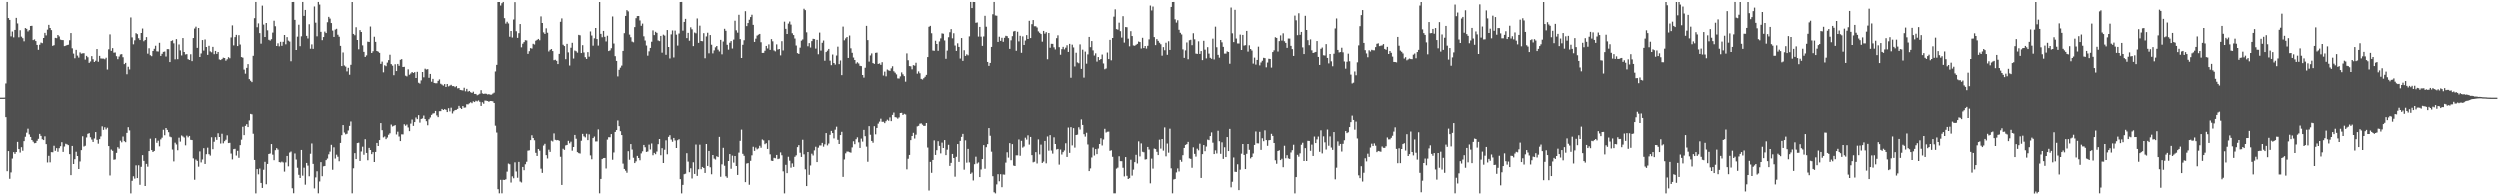 <svg xmlns="http://www.w3.org/2000/svg" width="1920" height="150"><path fill="#4f4f4f" d="M0 75h1v1H0zM1 74.998h1v1H1zM2 74.998h1v1H2zM3 74.943h1v1H3zM4 64.108h1v25.832H4zM5 1.506h1v129.975H5zM6 13.861h1v102.17H6zM7 15.298h1v121.996H7zM8 27.958h1v104.457H8zM9 24.229h1v97.539H9zM10 28.72h1v88.112H10zM11 22.966h1v95.189H11zM12 13.712h1v103.035H12zM13 18.043h1v90.934H13zM14 28.654h1v85.832H14zM15 23.238h1v93.902H15zM16 28.159h1v84.903H16zM17 29.361h1v86.418H17zM18 31.755h1v76.61H18zM19 21.533h1v83.502H19zM20 22.179h1v79.693H20zM21 24.154h1v74.646H21zM22 23.161h1v80.041H22zM23 19.961h1v85.184H23zM24 19.817h1v87.706H24zM25 30.81h1v78.002H25zM26 30.27h1v79.782H26zM27 31.542h1v78.235H27zM28 34.486h1v73.637H28zM29 38.228h1v68.393H29zM30 34.337h1v68.457H30zM31 32.739h1v71.604H31zM32 33.181h1v73.797H32zM33 29.176h1v78.395H33zM34 25.237h1v79.466H34zM35 27.184h1v83.515H35zM36 22.774h1v101.989H36zM37 19.098h1v100.574H37zM38 21.499h1v103.188H38zM39 23.158h1v93.68H39zM40 35.234h1v81.712H40zM41 34.71h1v77.194H41zM42 29.102h1v86.69H42zM43 29.327h1v84.454H43zM44 26.896h1v89.629H44zM45 27.99h1v85.836H45zM46 30.432h1v81.84H46zM47 30.789h1v78.437H47zM48 30.814h1v85.8H48zM49 35.419h1v77.137H49zM50 35.108h1v75.289H50zM51 34.602h1v76.255H51zM52 34.364h1v77.093H52zM53 30.936h1v87.446H53zM54 25.392h1v109.133H54zM55 37.104h1v74.978H55zM56 41.176h1v84.754H56zM57 44.772h1v77.471H57zM58 38.322h1v78.208H58zM59 42.712h1v77.119H59zM60 44.254h1v85.551H60zM61 40.224h1v83.802H61zM62 41.219h1v74.07H62zM63 40.958h1v63.692H63zM64 40.862h1v71.675H64zM65 45.776h1v66.143H65zM66 42.913h1v62.655H66zM67 43.973h1v58.773H67zM68 48.262h1v53.994H68zM69 47.195h1v58.235H69zM70 43.098h1v64.065H70zM71 45.518h1v63.481H71zM72 47.628h1v58.723H72zM73 46.648h1v54.8H73zM74 37.674h1v69.705H74zM75 47.413h1v62.93H75zM76 42.888h1v63.96H76zM77 44.911h1v59.835H77zM78 45.014h1v52.009H78zM79 44.982h1v54.745H79zM80 45.506h1v52.234H80zM81 44.325h1v55.065H81zM82 53.4h1v44.704H82zM83 37.864h1v74.31H83zM84 26.424h1v108.32H84zM85 39.077h1v75.777H85zM86 36.985h1v78.824H86zM87 40.473h1v82.2H87zM88 40.29h1v82.149H88zM89 43.142h1v74.271H89zM90 45.442h1v67.629H90zM91 43.405h1v70.778H91zM92 41.837h1v66.219H92zM93 41.583h1v67.716H93zM94 43.968h1v60.904H94zM95 49.249h1v59.174H95zM96 48.26h1v60.925H96zM97 57.04h1v44.997H97zM98 51.233h1v46.45H98zM99 53.362h1v46.798H99zM100 13.396h1v135.12H100zM101 28.738h1v110.122H101zM102 34.071h1v101.282H102zM103 30.993h1v106.164H103zM104 25.502h1v101.474H104zM105 26.244h1v110.515H105zM106 29.368h1v97.581H106zM107 30.748h1v111.181H107zM108 25.34h1v102.744H108zM109 21.897h1v97.249H109zM110 31.707h1v91.824H110zM111 30.734h1v112.129H111zM112 28.51h1v97.356H112zM113 41.201h1v86.791H113zM114 37.077h1v78.949H114zM115 42.467h1v64.026H115zM116 43.167h1v72.094H116zM117 39.164h1v77.569H117zM118 37.484h1v78.428H118zM119 35.106h1v71.025H119zM120 39.404h1v70.284H120zM121 39.571h1v68.448H121zM122 32.851h1v79.542H122zM123 42.936h1v64.125H123zM124 41.334h1v64.374H124zM125 39.841h1v59.785H125zM126 39.578h1v64.321H126zM127 43.428h1v54.875H127zM128 37.729h1v62.003H128zM129 37.761h1v63.79H129zM130 47.683h1v57.244H130zM131 31.542h1v73.898H131zM132 30.979h1v83.87H132zM133 33.282h1v90.696H133zM134 45.575h1v63.994H134zM135 30.032h1v80.915H135zM136 45.463h1v69.964H136zM137 34.167h1v71.538H137zM138 38.699h1v70.034H138zM139 42.597h1v61.46H139zM140 29.21h1v75.571H140zM141 39.951h1v65.658H141zM142 41.817h1v69.799H142zM143 41.551h1v62.616H143zM144 45.44h1v60.009H144zM145 46.097h1v58.281H145zM146 41.668h1v65.685H146zM147 46.962h1v60.611H147zM148 29.217h1v92.367H148zM149 21.918h1v116.114H149zM150 20.478h1v102.021H150zM151 36.749h1v86.816H151zM152 21.51h1v106.493H152zM153 43.76h1v72.493H153zM154 41.045h1v83.674H154zM155 30.78h1v91.701H155zM156 38.882h1v74.939H156zM157 30.32h1v95.567H157zM158 36.083h1v82.358H158zM159 42.117h1v71.277H159zM160 35.163h1v83.262H160zM161 39.498h1v80.007H161zM162 40.194h1v65.23H162zM163 35.971h1v78.631H163zM164 41.604h1v67.24H164zM165 39.137h1v66.244H165zM166 41.391h1v66.045H166zM167 39.915h1v62.438H167zM168 45.655h1v59.57H168zM169 46.145h1v64.111H169zM170 45.344h1v57.379H170zM171 44.3h1v65.786H171zM172 44.55h1v63.905H172zM173 46.614h1v60.707H173zM174 45.536h1v58.423H174zM175 43.913h1v65.951H175zM176 44.73h1v64.937H176zM177 28.791h1v89.105H177zM178 19.501h1v102.925H178zM179 34.847h1v79.68H179zM180 28.519h1v85.747H180zM181 26.8h1v92.666H181zM182 35.376h1v80.439H182zM183 27.038h1v94.138H183zM184 34.195h1v77.262H184zM185 43.833h1v63.422H185zM186 44.275h1v53.053H186zM187 53.439h1v50.348H187zM188 56.559h1v40.103H188zM189 52.123h1v43.257H189zM190 49.253h1v48.343H190zM191 60.768h1v31.689H191zM192 61.993h1v25.475H192zM193 63.073h1v24.756H193zM194 42.849h1v59.872H194zM195 13.955h1v108.871H195zM196 1.492h1v147.024H196zM197 20.961h1v108.865H197zM198 17.97h1v115.917H198zM199 25.438h1v103.992H199zM200 33.547h1v106.958H200zM201 4.324h1v140.016H201zM202 18.915h1v111.442H202zM203 28.418h1v95.86H203zM204 17.674h1v123.864H204zM205 23.312h1v102.575H205zM206 30.572h1v87.707H206zM207 31.16h1v86.681H207zM208 30.1h1v80.558H208zM209 25.017h1v93.772H209zM210 15.946h1v107.088H210zM211 20.174h1v95.154H211zM212 35.337h1v78.43H212zM213 33.266h1v81.607H213zM214 35.582h1v88.904H214zM215 32.105h1v92.662H215zM216 35.156h1v88.94H216zM217 32.105h1v92.66H217zM218 26.894h1v104.919H218zM219 34.023h1v90.684H219zM220 28.51h1v91.254H220zM221 31.245h1v96.475H221zM222 31.956h1v85.164H222zM223 47.031h1v69.323H223zM224 1.52h1v143.078H224zM225 1.504h1v146.928H225zM226 15.234h1v102.643H226zM227 38.379h1v84.154H227zM228 28.162h1v100.636H228zM229 19.004h1v115.251H229zM230 35.474h1v101.232H230zM231 27.889h1v87.26H231zM232 1.501h1v133.406H232zM233 12.19h1v116.603H233zM234 7.626h1v134.2H234zM235 27.544h1v97.59H235zM236 29.551h1v97.652H236zM237 18.626h1v116.764H237zM238 37.422h1v80.625H238zM239 34.11h1v76.072H239zM240 37.511h1v88.355H240zM241 4.951h1v139.755H241zM242 17.39h1v118.844H242zM243 27.88h1v103.669H243zM244 1.497h1v146.986H244zM245 3.472h1v135.882H245zM246 24.458h1v100.053H246zM247 30.89h1v104.45H247zM248 28.48h1v99.252H248zM249 24.294h1v103.133H249zM250 25.415h1v97.59H250zM251 17.1h1v104.658H251zM252 12.966h1v105.568H252zM253 14.294h1v102.128H253zM254 17.709h1v93.483H254zM255 23.513h1v106.846H255zM256 28.342h1v84.816H256zM257 22.753h1v99.011H257zM258 22.094h1v96.67H258zM259 26.678h1v93.712H259zM260 28.219h1v95.654H260zM261 35.218h1v74.571H261zM262 50.752h1v53.063H262zM263 40.29h1v55.763H263zM264 50.294h1v51.481H264zM265 51.148h1v52.021H265zM266 54.854h1v47.865H266zM267 52.066h1v48.123H267zM268 57.417h1v39.256H268zM269 49.763h1v43.529H269zM270 1.515h1v146.981H270zM271 26.056h1v103.191H271zM272 27.09h1v90.506H272zM273 20.915h1v101.256H273zM274 30.732h1v79.121H274zM275 37.862h1v71.71H275zM276 23.135h1v100.453H276zM277 24.598h1v91.751H277zM278 34.85h1v77.78H278zM279 39.844h1v79H279zM280 43.735h1v63.165H280zM281 42.542h1v74.933H281zM282 31.989h1v91.112H282zM283 32.236h1v81.305H283zM284 20.398h1v94.809H284zM285 40.688h1v77.663H285zM286 39.359h1v77.473H286zM287 28.233h1v96.187H287zM288 32.14h1v84.536H288zM289 39.155h1v70.609H289zM290 39.684h1v72.438H290zM291 40.606h1v66.986H291zM292 49.063h1v45.438H292zM293 47.289h1v52.712H293zM294 55.527h1v49.996H294zM295 50.132h1v54.669H295zM296 50.848h1v56.008H296zM297 48.063h1v57.578H297zM298 46.175h1v57.285H298zM299 42.02h1v60.309H299zM300 49.258h1v46.372H300zM301 50.423h1v46.681H301zM302 57.729h1v38.881H302zM303 49.372h1v46.722H303zM304 54.588h1v48.657H304zM305 49.123h1v51.975H305zM306 50.512h1v54.333H306zM307 45.925h1v62.433H307zM308 45.399h1v57.771H308zM309 51.446h1v51.749H309zM310 51.288h1v44.17H310zM311 58.09h1v38.46H311zM312 58.683h1v36.979H312zM313 53.238h1v44.653H313zM314 57.413h1v43.278H314zM315 56.442h1v38.483H315zM316 55.318h1v36.464H316zM317 56.074h1v40.575H317zM318 55.419h1v38.304H318zM319 59.926h1v30.3H319zM320 55.133h1v36.379H320zM321 63.538h1v24.868H321zM322 64.231h1v29.945H322zM323 61.771h1v29.574H323zM324 55.286h1v35.633H324zM325 59.415h1v29.29H325zM326 52.748h1v38.647H326zM327 53.428h1v39.631H327zM328 53.103h1v43.117H328zM329 59.768h1v31.849H329zM330 56.779h1v33.452H330zM331 62.764h1v25.441H331zM332 60.56h1v26.649H332zM333 63.696h1v23.25H333zM334 63.968h1v21.206H334zM335 63.961h1v24.688H335zM336 62.125h1v27.842H336zM337 60.983h1v24.417H337zM338 64.3h1v21.055H338zM339 64.957h1v18.711H339zM340 65.788h1v18.7H340zM341 64.579h1v19.245H341zM342 66.824h1v17.505H342zM343 64.501h1v21.591H343zM344 66.367h1v16.748H344zM345 65.733h1v19.833H345zM346 65.103h1v17.581H346zM347 66.161h1v20.975H347zM348 66.092h1v19.345H348zM349 66.991h1v17.544H349zM350 66.167h1v18.155H350zM351 67.875h1v15.759H351zM352 67.628h1v13.655H352zM353 69.072h1v13.745H353zM354 69.283h1v14.406H354zM355 69.468h1v11.923H355zM356 67.401h1v15.264H356zM357 70.123h1v12.433H357zM358 68.23h1v11.838H358zM359 70.351h1v9.851H359zM360 69.814h1v9.558H360zM361 70.834h1v7.693H361zM362 71.377h1v7.858H362zM363 70.409h1v7.409H363zM364 72.139h1v6.237H364zM365 72.144h1v5.244H365zM366 73.167h1v4.683H366zM367 72.643h1v4.466H367zM368 71.974h1v6.233H368zM369 69.267h1v12.113H369zM370 71.734h1v6.798H370zM371 72.141h1v7.544H371zM372 71.862h1v5.349H372zM373 72.025h1v5.36H373zM374 72.569h1v5.024H374zM375 72.274h1v5.889H375zM376 72.727h1v4.859H376zM377 72.681h1v4.96H377zM378 71.908h1v5.894H378zM379 71.157h1v7.965H379zM380 54.909h1v41.621H380zM381 49.814h1v51.984H381zM382 1.52h1v143.761H382zM383 1.52h1v146.963H383zM384 4.232h1v133.847H384zM385 2.449h1v146.036H385zM386 1.485h1v136.592H386zM387 13.964h1v124.25H387zM388 18.141h1v119.54H388zM389 16.672h1v115.141H389zM390 18.018h1v107.558H390zM391 28.214h1v97.919H391zM392 23.822h1v116.361H392zM393 28.814h1v106.617H393zM394 15.022h1v121.865H394zM395 1.63h1v123.039H395zM396 24.035h1v107.629H396zM397 29.077h1v107.414H397zM398 25.491h1v98.83H398zM399 18.501h1v120.893H399zM400 36.356h1v103.8H400zM401 33.563h1v94.642H401zM402 32.362h1v98.327H402zM403 30.885h1v95.26H403zM404 31.084h1v93.127H404zM405 41.375h1v74.358H405zM406 39.34h1v76.107H406zM407 36.976h1v70.645H407zM408 37.326h1v66.567H408zM409 33.659h1v72.312H409zM410 34.225h1v73.518H410zM411 31.272h1v86.091H411zM412 30.643h1v89.128H412zM413 29.919h1v84.491H413zM414 30.947h1v84.758H414zM415 12.586h1v116.96H415zM416 17.64h1v115.136H416zM417 24.891h1v86.862H417zM418 26.079h1v84.365H418zM419 21.753h1v97.402H419zM420 25.15h1v96.544H420zM421 39.532h1v75.397H421zM422 38.315h1v78.343H422zM423 37.644h1v70.407H423zM424 39.244h1v69.389H424zM425 46.25h1v56.187H425zM426 45.889h1v61.46H426zM427 46.703h1v61H427zM428 49.228h1v58.309H428zM429 41.393h1v66.741H429zM430 16.763h1v103.614H430zM431 14.145h1v127.883H431zM432 34.353h1v79.892H432zM433 35.394h1v79.705H433zM434 45.442h1v66.249H434zM435 33.703h1v77.61H435zM436 40.231h1v67.883H436zM437 50.322h1v59.739H437zM438 36.683h1v72.119H438zM439 32.879h1v82.856H439zM440 44.93h1v67.97H440zM441 38.805h1v64.813H441zM442 39.349h1v67.212H442zM443 40.459h1v76.395H443zM444 26.765h1v90.849H444zM445 27.141h1v90.769H445zM446 40.755h1v67.336H446zM447 34.703h1v68.1H447zM448 40.297h1v64.388H448zM449 43.932h1v61.609H449zM450 45.268h1v57.416H450zM451 40.034h1v67.608H451zM452 43.529h1v59.631H452zM453 24.165h1v95.173H453zM454 27.267h1v95.04H454zM455 35.074h1v70.959H455zM456 29.425h1v75.452H456zM457 21.513h1v87.12H457zM458 30.02h1v78.599H458zM459 35.03h1v64.358H459zM460 1.52h1v146.965H460zM461 26.003h1v111.419H461zM462 28.631h1v93.511H462zM463 23.744h1v97.665H463zM464 28.283h1v93.024H464zM465 31.844h1v97.517H465zM466 27.422h1v79.789H466zM467 39.237h1v66.15H467zM468 38.681h1v66.759H468zM469 37.051h1v65.93H469zM470 12.643h1v110.052H470zM471 33.456h1v83.653H471zM472 43.163h1v58.16H472zM473 46.783h1v53.12H473zM474 58.678h1v33.85H474zM475 53.618h1v43.234H475zM476 51.991h1v48.755H476zM477 50.407h1v53.314H477zM478 39.118h1v86.539H478zM479 25.513h1v104.223H479zM480 12.254h1v118.801H480zM481 7.777h1v124.896H481zM482 8.741h1v107.395H482zM483 26.585h1v96.079H483zM484 28.626h1v82.009H484zM485 31.952h1v82.905H485zM486 32.487h1v88.663H486zM487 20.826h1v104.42H487zM488 13.982h1v109.92H488zM489 12.339h1v107.372H489zM490 12.282h1v109.087H490zM491 15.701h1v107.404H491zM492 19.839h1v97.947H492zM493 18.143h1v98.066H493zM494 27.921h1v83.401H494zM495 31.107h1v82.005H495zM496 34.978h1v81.714H496zM497 42.76h1v73.591H497zM498 39.413h1v71.618H498zM499 36.804h1v78.004H499zM500 32.071h1v78.107H500zM501 23.364h1v95.901H501zM502 26.962h1v90.462H502zM503 24.422h1v93.994H503zM504 25.223h1v91.165H504zM505 31.082h1v79.643H505zM506 31.567h1v75.168H506zM507 27.583h1v91.675H507zM508 40.43h1v73.394H508zM509 26.621h1v98.553H509zM510 27.349h1v87.64H510zM511 42.101h1v65.667H511zM512 23.078h1v95.402H512zM513 36.115h1v68.986H513zM514 44.891h1v58.931H514zM515 26.443h1v80.7H515zM516 23.394h1v85.452H516zM517 44.128h1v61.783H517zM518 23.52h1v84.346H518zM519 26.644h1v87.015H519zM520 35.023h1v72.634H520zM521 25.733h1v81.192H521zM522 1.534h1v136.029H522zM523 1.499h1v147.015H523zM524 23.536h1v118.458H524zM525 16.827h1v116.965H525zM526 14.474h1v118.892H526zM527 29.263h1v88.393H527zM528 25.239h1v98.851H528zM529 31.29h1v100.946H529zM530 20.97h1v108.238H530zM531 22.527h1v114.53H531zM532 35.413h1v89.227H532zM533 24.994h1v108.595H533zM534 25.619h1v85.372H534zM535 14.17h1v120.909H535zM536 32.899h1v97.082H536zM537 19.711h1v91.41H537zM538 31.467h1v98.494H538zM539 31.675h1v96.555H539zM540 25.486h1v103.529H540zM541 44.769h1v88.025H541zM542 28.011h1v82.591H542zM543 25.134h1v102.287H543zM544 40.938h1v74.988H544zM545 26.949h1v101.518H545zM546 34.371h1v99.465H546zM547 41.022h1v78.02H547zM548 38.729h1v83.086H548zM549 36.337h1v86.208H549zM550 35.307h1v84.695H550zM551 38.143h1v82.47H551zM552 39.523h1v65.582H552zM553 30.636h1v105.095H553zM554 41.707h1v84.523H554zM555 31.897h1v81.634H555zM556 22.112h1v105.166H556zM557 23.669h1v111.708H557zM558 34.428h1v102.134H558zM559 38.123h1v85.512H559zM560 32.808h1v85.505H560zM561 31.551h1v98.034H561zM562 37.267h1v82.239H562zM563 30.423h1v94.47H563zM564 15.935h1v103.87H564zM565 23.277h1v104.191H565zM566 25.108h1v109.247H566zM567 11.346h1v105.868H567zM568 30.057h1v78.095H568zM569 44.566h1v54.974H569zM570 34.431h1v83.683H570zM571 30.917h1v88.727H571zM572 8.604h1v131.254H572zM573 20.064h1v105.553H573zM574 17.731h1v107.491H574zM575 15.17h1v126.716H575zM576 13.12h1v110.364H576zM577 11.327h1v107.951H577zM578 19.121h1v93.577H578zM579 32.206h1v83.669H579zM580 29.695h1v83.603H580zM581 27.335h1v87.359H581zM582 26.601h1v87.352H582zM583 26.081h1v85.834H583zM584 32.451h1v81.016H584zM585 40.647h1v66.473H585zM586 40.59h1v67.224H586zM587 38.951h1v71.808H587zM588 35.259h1v74.729H588zM589 37.207h1v77.155H589zM590 34.113h1v73.598H590zM591 38.301h1v80.231H591zM592 30.032h1v93.337H592zM593 31.734h1v91.893H593zM594 38.782h1v82.424H594zM595 39.45h1v82.085H595zM596 34.106h1v84.859H596zM597 38.054h1v84.138H597zM598 37.637h1v84.182H598zM599 42.565h1v74.468H599zM600 31.622h1v87.601H600zM601 38.75h1v92.818H601zM602 16.653h1v131.856H602zM603 22.167h1v104.379H603zM604 26.109h1v106.853H604zM605 18.107h1v102.275H605zM606 16.512h1v106.871H606zM607 18.874h1v109.872H607zM608 25.571h1v99.924H608zM609 26.933h1v101.234H609zM610 29.608h1v90.817H610zM611 34.962h1v84.349H611zM612 40.83h1v72.188H612zM613 41.423h1v70.016H613zM614 36.61h1v80.671H614zM615 31.254h1v89.277H615zM616 30.331h1v76.981H616zM617 6.709h1v111.842H617zM618 7.782h1v122.266H618zM619 24.841h1v118.059H619zM620 35.548h1v81.167H620zM621 33.121h1v101.108H621zM622 36.523h1v90.554H622zM623 31.613h1v86.402H623zM624 29.814h1v89.588H624zM625 29.988h1v85.541H625zM626 37.335h1v75.36H626zM627 30.634h1v93.857H627zM628 41.654h1v71.767H628zM629 25.031h1v86.704H629zM630 38.846h1v72.859H630zM631 32.893h1v76.837H631zM632 31.103h1v81.517H632zM633 46.623h1v64.202H633zM634 40.002h1v62.193H634zM635 38.898h1v72.765H635zM636 37.56h1v72.692H636zM637 46.593h1v56.947H637zM638 50.098h1v50.426H638zM639 41.867h1v60.332H639zM640 48.374h1v57.933H640zM641 49.599h1v49.977H641zM642 42.657h1v54.628H642zM643 35.854h1v71.527H643zM644 49.269h1v61.348H644zM645 46.429h1v57.29H645zM646 57.687h1v43.52H646zM647 20.421h1v115.395H647zM648 30.977h1v91.472H648zM649 29.466h1v88.306H649zM650 28.395h1v87.977H650zM651 44.488h1v71.923H651zM652 27.264h1v89.609H652zM653 37.138h1v80.108H653zM654 40.556h1v72.621H654zM655 44.209h1v64.296H655zM656 46.09h1v64.672H656zM657 48.837h1v58.093H657zM658 47.8h1v57.665H658zM659 48.747h1v60.57H659zM660 50.521h1v63.081H660zM661 50.791h1v55.672H661zM662 57.623h1v51.106H662zM663 59.573h1v40.156H663zM664 52.002h1v52.577H664zM665 19.874h1v92.739H665zM666 30.84h1v93.362H666zM667 47.328h1v49.535H667zM668 42.599h1v60.865H668zM669 40.986h1v67.249H669zM670 48.452h1v61.151H670zM671 49.033h1v47.887H671zM672 40.606h1v62.563H672zM673 40.402h1v57.846H673zM674 49.113h1v45.795H674zM675 48.692h1v44.717H675zM676 49.841h1v41.288H676zM677 47.754h1v45.768H677zM678 58.022h1v35.445H678zM679 54.989h1v39.583H679zM680 58.64h1v34.422H680zM681 53.389h1v38.494H681zM682 54.085h1v38.634H682zM683 54.424h1v35.717H683zM684 52.471h1v40.574H684zM685 50.887h1v37.338H685zM686 54.719h1v31.691H686zM687 55.82h1v34.145H687zM688 57.124h1v33.104H688zM689 60.191h1v30.959H689zM690 60.306h1v29.881H690zM691 58.649h1v28.153H691zM692 55.618h1v31.034H692zM693 57.085h1v31.229H693zM694 58.493h1v28.917H694zM695 62.725h1v25.196H695zM696 40.993h1v89.037H696zM697 46.264h1v75.663H697zM698 50.716h1v68.277H698zM699 50.928h1v56.69H699zM700 53.256h1v51.202H700zM701 50.022h1v51.971H701zM702 50.446h1v55.953H702zM703 48.166h1v55.278H703zM704 56.591h1v40.474H704zM705 54.842h1v41.783H705zM706 56.259h1v38.739H706zM707 60.592h1v34.129H707zM708 61.1h1v34.64H708zM709 60.077h1v36.619H709zM710 58.944h1v37.647H710zM711 57.486h1v36.997H711zM712 43.84h1v69.446H712zM713 20.574h1v125.754H713zM714 19.855h1v104.477H714zM715 25.573h1v107.134H715zM716 38.793h1v84.058H716zM717 38.999h1v68.823H717zM718 31.265h1v87.723H718zM719 33.815h1v81.561H719zM720 39.027h1v69.409H720zM721 31.847h1v80.162H721zM722 29.489h1v88.338H722zM723 25.644h1v83.863H723zM724 25.884h1v87.775H724zM725 31.071h1v76.493H725zM726 45.147h1v73.981H726zM727 38.86h1v76.104H727zM728 28.596h1v82.625H728zM729 24.797h1v102.586H729zM730 22.373h1v102.689H730zM731 29.446h1v88.771H731zM732 25.523h1v95.811H732zM733 34.955h1v100.73H733zM734 39.134h1v81.303H734zM735 33.254h1v77.368H735zM736 36.053h1v88.24H736zM737 44.93h1v63.236H737zM738 29.247h1v75.852H738zM739 46.742h1v56.063H739zM740 38.589h1v91.701H740zM741 42.97h1v64.823H741zM742 41.725h1v83.225H742zM743 42.485h1v71.831H743zM744 27.944h1v96.789H744zM745 1.488h1v132.035H745zM746 6.203h1v126.285H746zM747 1.49h1v137.125H747zM748 1.52h1v124.607H748zM749 17.498h1v102.811H749zM750 17.23h1v108.382H750zM751 28.111h1v96.631H751zM752 20.677h1v115.29H752zM753 28.159h1v101.991H753zM754 35.211h1v86.933H754zM755 27.985h1v83.465H755zM756 12.11h1v117.468H756zM757 20.551h1v92.515H757zM758 47.562h1v63.15H758zM759 50.59h1v47.748H759zM760 48.322h1v55.912H760zM761 36.042h1v80.419H761zM762 10.966h1v124.335H762zM763 1.501h1v146.168H763zM764 11.865h1v136.642H764zM765 12.062h1v129.558H765zM766 32.201h1v101.584H766zM767 28.21h1v111.005H767zM768 31.364h1v102.436H768zM769 29.022h1v114.77H769zM770 32.105h1v101.909H770zM771 29.029h1v105.12H771zM772 27.493h1v97.409H772zM773 27.807h1v89.119H773zM774 29.274h1v91.749H774zM775 37.505h1v72.403H775zM776 30.963h1v92.055H776zM777 27.784h1v82.909H777zM778 24.158h1v102.994H778zM779 23.756h1v103.733H779zM780 39.022h1v80.256H780zM781 24.387h1v94.896H781zM782 31.789h1v75.305H782zM783 27.509h1v92.106H783zM784 40.535h1v67.597H784zM785 27.933h1v85.438H785zM786 34.577h1v77.908H786zM787 31.137h1v74.578H787zM788 26.96h1v80.229H788zM789 29.956h1v73.989H789zM790 15.96h1v95.099H790zM791 29.244h1v75.914H791zM792 18.56h1v100.597H792zM793 15.415h1v109.238H793zM794 20.19h1v103.999H794zM795 20.158h1v96.674H795zM796 21.151h1v104.408H796zM797 24.117h1v82.952H797zM798 25.198h1v93.374H798zM799 26.173h1v84.889H799zM800 32.021h1v93.115H800zM801 23.763h1v100.366H801zM802 25.875h1v82.38H802zM803 24.726h1v100.707H803zM804 45.536h1v59.277H804zM805 25.342h1v90.357H805zM806 36.644h1v67.15H806zM807 33.632h1v81.991H807zM808 33.689h1v84.28H808zM809 36.346h1v69.11H809zM810 37.99h1v72.598H810zM811 29.324h1v85.473H811zM812 27.118h1v87.258H812zM813 36.264h1v90.142H813zM814 42.039h1v72.815H814zM815 37.786h1v80.906H815zM816 36.001h1v80.856H816zM817 37.93h1v77.649H817zM818 36.6h1v73.433H818zM819 34.788h1v85.741H819zM820 39.896h1v58.063H820zM821 33.682h1v83.731H821zM822 59.72h1v37.908H822zM823 34.289h1v77.391H823zM824 36.47h1v61.927H824zM825 51.048h1v62.335H825zM826 40.498h1v63.179H826zM827 47.923h1v55.454H827zM828 48.608h1v49.132H828zM829 34.099h1v65.392H829zM830 52.895h1v38.812H830zM831 38.155h1v57.812H831zM832 59.621h1v43.461H832zM833 39.649h1v65.283H833zM834 48.914h1v53.028H834zM835 41.778h1v69.185H835zM836 28.37h1v103.026H836zM837 36.234h1v93.092H837zM838 31.544h1v89.393H838zM839 38.706h1v74.617H839zM840 42.673h1v76.791H840zM841 40.936h1v73.552H841zM842 47.31h1v71.065H842zM843 43.835h1v70.261H843zM844 46.129h1v64.463H844zM845 45.291h1v60.888H845zM846 41.874h1v69.867H846zM847 48.759h1v58.354H847zM848 53.172h1v45.745H848zM849 52.599h1v49.204H849zM850 40.34h1v60.835H850zM851 45.358h1v55.731H851zM852 30.608h1v85.209H852zM853 46.335h1v69.082H853zM854 29.166h1v91.25H854zM855 12.783h1v135.699H855zM856 7.182h1v141.3H856zM857 22.373h1v107.095H857zM858 22.762h1v105.953H858zM859 17.388h1v102.621H859zM860 23.948h1v99.801H860zM861 28.871h1v94.953H861zM862 12.442h1v116.386H862zM863 32.732h1v102.761H863zM864 20.764h1v99.885H864zM865 20.947h1v114.056H865zM866 29.716h1v107.734H866zM867 35.6h1v101.193H867zM868 23.952h1v98.734H868zM869 27.674h1v107.169H869zM870 34.941h1v95.294H870zM871 35.181h1v89.334H871zM872 34.385h1v84.509H872zM873 33.714h1v91.843H873zM874 31.918h1v76.651H874zM875 32.286h1v87.805H875zM876 37.264h1v72.872H876zM877 29.036h1v87.482H877zM878 36.912h1v80.053H878zM879 35.332h1v87.173H879zM880 37.328h1v84.939H880zM881 35.17h1v77.697H881zM882 30.258h1v84.582H882zM883 4.273h1v136.528H883zM884 8.034h1v113.753H884zM885 5.001h1v124.493H885zM886 28.493h1v85.594H886zM887 34.639h1v79.858H887zM888 30.041h1v86.555H888zM889 31.384h1v87.709H889zM890 32.84h1v74.443H890zM891 34h1v80.11H891zM892 42.73h1v64.024H892zM893 36.184h1v79.499H893zM894 38.608h1v59.249H894zM895 32.796h1v87.258H895zM896 42.08h1v68.13H896zM897 31.684h1v85.582H897zM898 38.351h1v60.476H898zM899 5.312h1v123.943H899zM900 1.517h1v146.967H900zM901 1.495h1v136.324H901zM902 14.857h1v122.566H902zM903 17.336h1v115.063H903zM904 15.58h1v113.731H904zM905 22.863h1v108.83H905zM906 25.209h1v97.578H906zM907 26.472h1v97.732H907zM908 37.946h1v81.245H908zM909 44.453h1v69.183H909zM910 38.711h1v72.596H910zM911 32.632h1v78.082H911zM912 45.506h1v63.472H912zM913 30.936h1v90.684H913zM914 30.59h1v91.437H914zM915 34.717h1v94.088H915zM916 25.527h1v87.613H916zM917 30.199h1v87.981H917zM918 41.167h1v79.11H918zM919 41.425h1v72.74H919zM920 31.723h1v83.745H920zM921 41.416h1v68.906H921zM922 39.244h1v97.393H922zM923 46.17h1v72.2H923zM924 31.359h1v80.032H924zM925 38.145h1v77.979H925zM926 44.829h1v67.734H926zM927 36.234h1v70.998H927zM928 41.146h1v66.464H928zM929 44.369h1v60.128H929zM930 45.161h1v56.541H930zM931 29.697h1v79.851H931zM932 45.669h1v72.648H932zM933 20.476h1v94.967H933zM934 36.287h1v81.577H934zM935 42.158h1v58.24H935zM936 44.312h1v64.106H936zM937 30.743h1v87.368H937zM938 32.49h1v76.818H938zM939 35.994h1v86.001H939zM940 41.176h1v71.904H940zM941 41.167h1v79.469H941zM942 39.459h1v65.82H942zM943 39.935h1v76.107H943zM944 48.965h1v49.993H944zM945 5.772h1v138.084H945zM946 25.614h1v113.955H946zM947 32.355h1v88.602H947zM948 7.542h1v124.346H948zM949 29.62h1v102.424H949zM950 33.357h1v92.777H950zM951 33.44h1v112.557H951zM952 26.596h1v103.694H952zM953 38.413h1v79.59H953zM954 26.852h1v83.751H954zM955 35.021h1v83.948H955zM956 34.735h1v95.123H956zM957 23.763h1v94.344H957zM958 39.613h1v70.975H958zM959 34.813h1v80.217H959zM960 37.61h1v84.051H960zM961 38.802h1v81.799H961zM962 48.832h1v69.009H962zM963 44.227h1v67.073H963zM964 49.635h1v51.305H964zM965 46.03h1v63.999H965zM966 35.845h1v74.298H966zM967 50.217h1v51.007H967zM968 47.997h1v67.091H968zM969 46.648h1v59.547H969zM970 44.373h1v64.067H970zM971 44.639h1v55.463H971zM972 51.691h1v55.882H972zM973 48.038h1v63.935H973zM974 45.085h1v62.646H974zM975 45.309h1v62.186H975zM976 51.897h1v50.863H976zM977 39.972h1v64.443H977zM978 38.644h1v71.19H978zM979 28.61h1v94.454H979zM980 29.13h1v96.608H980zM981 39.597h1v76.393H981zM982 31.579h1v83.841H982zM983 27.168h1v95.777H983zM984 31.165h1v90.758H984zM985 25.623h1v102.781H985zM986 31.686h1v80.247H986zM987 32.948h1v88.602H987zM988 36.777h1v82.41H988zM989 29.594h1v92.076H989zM990 29.649h1v92.408H990zM991 35.241h1v81.859H991zM992 37.754h1v77.604H992zM993 42.973h1v68.158H993zM994 11.968h1v136.544H994zM995 15.603h1v120.405H995zM996 27.015h1v91.87H996zM997 10.194h1v110.151H997zM998 26.752h1v91.014H998zM999 24.504h1v86.658H999zM1000 36.411h1v73.232H1000zM1001 41.54h1v82.101H1001zM1002 12.149h1v101.616H1002zM1003 23.037h1v100.62H1003zM1004 30.888h1v77.253H1004zM1005 34.698h1v73.522H1005zM1006 30.267h1v85.532H1006zM1007 38.638h1v72.431H1007zM1008 40.704h1v79.053H1008zM1009 40.311h1v64.536H1009zM1010 39.89h1v69.995H1010zM1011 31.522h1v75.559H1011zM1012 43.728h1v61.108H1012zM1013 49.864h1v66.743H1013zM1014 37.489h1v62.584H1014zM1015 36.525h1v81.27H1015zM1016 42.442h1v62.268H1016zM1017 42.627h1v66.665H1017zM1018 33.877h1v80.966H1018zM1019 44.492h1v54.971H1019zM1020 48.676h1v63.255H1020zM1021 41.453h1v63.278H1021zM1022 47.106h1v66.198H1022zM1023 50.878h1v64.237H1023zM1024 41.249h1v60.153H1024zM1025 21.877h1v115.864H1025zM1026 14.191h1v114.555H1026zM1027 38.324h1v70.284H1027zM1028 40.29h1v71.616H1028zM1029 39.999h1v70.536H1029zM1030 36.655h1v79.748H1030zM1031 40.201h1v70.256H1031zM1032 47.214h1v60.527H1032zM1033 52.723h1v47.949H1033zM1034 47.429h1v54.839H1034zM1035 41.212h1v60.389H1035zM1036 47.047h1v50.563H1036zM1037 57.303h1v36.477H1037zM1038 64.103h1v24.665H1038zM1039 63.49h1v28.599H1039zM1040 54.872h1v44.708H1040zM1041 57.786h1v35.599H1041zM1042 47.852h1v58.471H1042zM1043 34.866h1v99.813H1043zM1044 20.103h1v116.7H1044zM1045 11.643h1v116.001H1045zM1046 7.727h1v131.712H1046zM1047 32.98h1v99.684H1047zM1048 38.56h1v82.967H1048zM1049 41.055h1v82.902H1049zM1050 43.964h1v74.047H1050zM1051 38.617h1v81.854H1051zM1052 39.587h1v73.717H1052zM1053 38.223h1v72.129H1053zM1054 38.596h1v73.541H1054zM1055 38.656h1v71.476H1055zM1056 36.209h1v75.644H1056zM1057 33.627h1v83.2H1057zM1058 33.295h1v82.618H1058zM1059 35.406h1v80.829H1059zM1060 35.053h1v81.474H1060zM1061 34.854h1v77.61H1061zM1062 33.836h1v79.693H1062zM1063 37.573h1v76.008H1063zM1064 38.258h1v74.099H1064zM1065 35.983h1v69.602H1065zM1066 41.467h1v65.601H1066zM1067 39.159h1v67.862H1067zM1068 40.528h1v65.308H1068zM1069 43.446h1v60.792H1069zM1070 47.585h1v53.5H1070zM1071 47.619h1v50.181H1071zM1072 47.932h1v66.388H1072zM1073 28.358h1v96.986H1073zM1074 35.113h1v78.775H1074zM1075 38.88h1v86.414H1075zM1076 39.764h1v74.672H1076zM1077 41.08h1v69.554H1077zM1078 44.966h1v65.004H1078zM1079 43.916h1v71.698H1079zM1080 46.346h1v56.713H1080zM1081 45.621h1v74.164H1081zM1082 44.957h1v73.392H1082zM1083 45.344h1v55.665H1083zM1084 45.447h1v71.312H1084zM1085 42h1v77.325H1085zM1086 41.096h1v66.036H1086zM1087 44.758h1v72.527H1087zM1088 40.006h1v82.548H1088zM1089 38.292h1v63.294H1089zM1090 4.262h1v128.453H1090zM1091 1.517h1v146.132H1091zM1092 22.586h1v116.148H1092zM1093 25.445h1v99.732H1093zM1094 26.804h1v94.932H1094zM1095 32.57h1v94.379H1095zM1096 41.705h1v80.124H1096zM1097 16.953h1v97.031H1097zM1098 25.543h1v86.065H1098zM1099 25.415h1v92.763H1099zM1100 22.202h1v97.416H1100zM1101 25.925h1v91.632H1101zM1102 21.558h1v108.583H1102zM1103 30.782h1v107.13H1103zM1104 37.095h1v80.428H1104zM1105 17.017h1v111.81H1105zM1106 39.631h1v76.835H1106zM1107 26.486h1v103.722H1107zM1108 38.299h1v82.905H1108zM1109 28.96h1v103.752H1109zM1110 19.899h1v91.137H1110zM1111 35.049h1v77.707H1111zM1112 45.753h1v53.026H1112zM1113 36.898h1v66.118H1113zM1114 50.491h1v61.934H1114zM1115 44.087h1v57.929H1115zM1116 40.244h1v54.291H1116zM1117 3.488h1v144.994H1117zM1118 12.44h1v124.047H1118zM1119 9.615h1v131.293H1119zM1120 30.379h1v102.747H1120zM1121 33.039h1v90.723H1121zM1122 14.211h1v111.385H1122zM1123 13.019h1v109.494H1123zM1124 25.117h1v94.095H1124zM1125 7.901h1v120.938H1125zM1126 26.189h1v87.427H1126zM1127 27.551h1v97.121H1127zM1128 33.211h1v77.752H1128zM1129 31.087h1v83.786H1129zM1130 21.428h1v103.836H1130zM1131 29.599h1v79.361H1131zM1132 34.403h1v71.996H1132zM1133 24.163h1v82.579H1133zM1134 26.408h1v86.949H1134zM1135 41.469h1v67.496H1135zM1136 3.346h1v145.166H1136zM1137 28.86h1v93.713H1137zM1138 20.359h1v96.079H1138zM1139 30.313h1v96.141H1139zM1140 30.187h1v89.364H1140zM1141 7.967h1v104.863H1141zM1142 14.113h1v110.664H1142zM1143 25.321h1v96.686H1143zM1144 22.025h1v101.437H1144zM1145 29.43h1v89.19H1145zM1146 12.055h1v108.869H1146zM1147 23.673h1v103.024H1147zM1148 13.094h1v113.403H1148zM1149 26.656h1v106.809H1149zM1150 21.565h1v107.324H1150zM1151 21.581h1v98.022H1151zM1152 25.632h1v116.707H1152zM1153 29.423h1v102.88H1153zM1154 29.423h1v98.112H1154zM1155 26.791h1v90.954H1155zM1156 24.017h1v99.773H1156zM1157 30.016h1v96.375H1157zM1158 28.391h1v95.658H1158zM1159 19.759h1v108.524H1159zM1160 29.578h1v90.016H1160zM1161 27.866h1v91.877H1161zM1162 30.276h1v90.602H1162zM1163 24.93h1v92.959H1163zM1164 31.213h1v85.386H1164zM1165 34.087h1v82.889H1165zM1166 26.834h1v87.839H1166zM1167 15.127h1v94.392H1167zM1168 35.591h1v88.865H1168zM1169 14.046h1v107.516H1169zM1170 15.715h1v110.668H1170zM1171 24.509h1v94.035H1171zM1172 34.783h1v80.446H1172zM1173 35.804h1v81.337H1173zM1174 39.963h1v79.43H1174zM1175 30.824h1v95.461H1175zM1176 30.19h1v92.918H1176zM1177 32.59h1v87.679H1177zM1178 30.114h1v90.49H1178zM1179 31.142h1v86.537H1179zM1180 39.23h1v81.685H1180zM1181 37.55h1v81.234H1181zM1182 35.392h1v77.251H1182zM1183 34.058h1v76.963H1183zM1184 30.476h1v85.587H1184zM1185 1.52h1v136.853H1185zM1186 18.48h1v105.763H1186zM1187 23.355h1v92.055H1187zM1188 17.043h1v102.044H1188zM1189 18.791h1v119.618H1189zM1190 19.819h1v107.604H1190zM1191 28.638h1v106.583H1191zM1192 23.643h1v100.382H1192zM1193 33.156h1v88.107H1193zM1194 18.345h1v103.717H1194zM1195 28.109h1v91.689H1195zM1196 25.994h1v88.187H1196zM1197 35.422h1v82.877H1197zM1198 29.604h1v91.387H1198zM1199 33.282h1v81.975H1199zM1200 25.374h1v97.736H1200zM1201 37.395h1v75.605H1201zM1202 27.928h1v89.316H1202zM1203 31.247h1v75.056H1203zM1204 27.571h1v82.831H1204zM1205 38.045h1v73.722H1205zM1206 34.371h1v82.225H1206zM1207 37.509h1v67.473H1207zM1208 40.913h1v84.626H1208zM1209 29.301h1v86.212H1209zM1210 36.179h1v70.41H1210zM1211 42.464h1v69.027H1211zM1212 46.811h1v57.066H1212zM1213 51.83h1v54.935H1213zM1214 54.797h1v42.431H1214zM1215 32.851h1v84.775H1215zM1216 36.303h1v87.418H1216zM1217 29.352h1v95.537H1217zM1218 32.11h1v79.201H1218zM1219 35.902h1v77.83H1219zM1220 28.235h1v84.147H1220zM1221 24.495h1v89.338H1221zM1222 29.659h1v78.475H1222zM1223 24.893h1v83.527H1223zM1224 30.691h1v76.892H1224zM1225 32.911h1v73.831H1225zM1226 28.082h1v79.725H1226zM1227 24.966h1v75.733H1227zM1228 26.946h1v75.543H1228zM1229 46.284h1v58.272H1229zM1230 46.463h1v54.916H1230zM1231 56.497h1v44.754H1231zM1232 40.057h1v78.51H1232zM1233 26.658h1v84.903H1233zM1234 31.773h1v80.957H1234zM1235 37.395h1v68.253H1235zM1236 33.984h1v74.697H1236zM1237 40.574h1v73.449H1237zM1238 44.998h1v61.366H1238zM1239 41.572h1v72.181H1239zM1240 45.271h1v65.319H1240zM1241 43.272h1v67.594H1241zM1242 45.238h1v60.199H1242zM1243 45.238h1v61.57H1243zM1244 44.756h1v61.902H1244zM1245 44.492h1v68.544H1245zM1246 47.527h1v63.543H1246zM1247 46.264h1v56.29H1247zM1248 48.198h1v59.989H1248zM1249 53.293h1v48.956H1249zM1250 45.545h1v68.712H1250zM1251 49.505h1v52.861H1251zM1252 41.624h1v71.902H1252zM1253 45.612h1v57.23H1253zM1254 49.12h1v53.426H1254zM1255 55.82h1v37.935H1255zM1256 60.059h1v30.021H1256zM1257 59.951h1v25.859H1257zM1258 63.899h1v23.378H1258zM1259 59.477h1v34.983H1259zM1260 61.366h1v25.763H1260zM1261 61.794h1v28.78H1261zM1262 36.74h1v83.671H1262zM1263 29.633h1v98.261H1263zM1264 23.284h1v105.615H1264zM1265 25.468h1v101.687H1265zM1266 36.303h1v83.829H1266zM1267 32.046h1v86.297H1267zM1268 39.942h1v80.044H1268zM1269 37.891h1v78.879H1269zM1270 38.573h1v82.11H1270zM1271 43.572h1v67.812H1271zM1272 38.738h1v72.737H1272zM1273 43.076h1v69.675H1273zM1274 40.94h1v75.837H1274zM1275 43.984h1v62.973H1275zM1276 47.777h1v63.9H1276zM1277 47.8h1v63.024H1277zM1278 37.402h1v86.375H1278zM1279 1.52h1v146.988H1279zM1280 4.063h1v132.222H1280zM1281 24.989h1v119.71H1281zM1282 18.05h1v106.28H1282zM1283 23.902h1v117.341H1283zM1284 16.649h1v123.081H1284zM1285 19.933h1v113.887H1285zM1286 20.766h1v113.529H1286zM1287 1.52h1v138.883H1287zM1288 11.755h1v113.312H1288zM1289 1.52h1v134.353H1289zM1290 3.461h1v115.241H1290zM1291 19.421h1v101.833H1291zM1292 5.01h1v120.457H1292zM1293 10.403h1v109.036H1293zM1294 27.48h1v76.23H1294zM1295 23.545h1v89.773H1295zM1296 11.417h1v105.051H1296zM1297 29.471h1v90.597H1297zM1298 20.467h1v101.961H1298zM1299 33.991h1v93.88H1299zM1300 31.812h1v86.569H1300zM1301 33.277h1v86.599H1301zM1302 24.722h1v92.058H1302zM1303 26.477h1v93.227H1303zM1304 38.004h1v80.545H1304zM1305 41.396h1v67.166H1305zM1306 37.317h1v83.118H1306zM1307 41.867h1v80.827H1307zM1308 24.644h1v98.368H1308zM1309 41.856h1v67.796H1309zM1310 44.772h1v70.078H1310zM1311 27.155h1v98.187H1311zM1312 31.746h1v84.834H1312zM1313 22.38h1v106.173H1313zM1314 28.956h1v102.367H1314zM1315 31.57h1v96.752H1315zM1316 33.989h1v98.941H1316zM1317 17.48h1v109.048H1317zM1318 26.527h1v88.37H1318zM1319 14.912h1v118.876H1319zM1320 37.413h1v93.049H1320zM1321 41.675h1v78.043H1321zM1322 31.927h1v89.757H1322zM1323 38.725h1v68.725H1323zM1324 27.464h1v79.462H1324zM1325 41.169h1v58.297H1325zM1326 8.569h1v119.785H1326zM1327 32.76h1v101.033H1327zM1328 25.651h1v93.989H1328zM1329 39.912h1v88.73H1329zM1330 36.051h1v79.652H1330zM1331 26.413h1v94.946H1331zM1332 1.495h1v118.837H1332zM1333 13.577h1v110.366H1333zM1334 13.953h1v117.205H1334zM1335 11.337h1v108.807H1335zM1336 1.517h1v116.635H1336zM1337 33.659h1v83.149H1337zM1338 37.543h1v81.866H1338zM1339 25.905h1v89.663H1339zM1340 25.946h1v121.097H1340zM1341 21.439h1v120.147H1341zM1342 1.513h1v132.884H1342zM1343 10.153h1v113.346H1343zM1344 14.77h1v111.529H1344zM1345 13.142h1v122.03H1345zM1346 8.546h1v119.489H1346zM1347 5.839h1v121.213H1347zM1348 17.546h1v108.427H1348zM1349 21.755h1v112.28H1349zM1350 30.082h1v103.09H1350zM1351 30.988h1v97.482H1351zM1352 19.045h1v105.383H1352zM1353 9.226h1v103.444H1353zM1354 25.971h1v95.45H1354zM1355 17.647h1v99.386H1355zM1356 33.543h1v74.992H1356zM1357 26.237h1v97.517H1357zM1358 28.015h1v100.337H1358zM1359 20.7h1v93.735H1359zM1360 33.957h1v87.693H1360zM1361 35.092h1v83.454H1361zM1362 42.872h1v83.287H1362zM1363 42.794h1v98.849H1363zM1364 34.868h1v103.134H1364zM1365 39.619h1v78.377H1365zM1366 38.152h1v80.824H1366zM1367 39.262h1v80.696H1367zM1368 47.864h1v60.332H1368zM1369 47.246h1v66.391H1369zM1370 40.123h1v67.468H1370zM1371 35.479h1v69.414H1371zM1372 40.771h1v73.82H1372zM1373 27.745h1v94.585H1373zM1374 40.109h1v78.293H1374zM1375 28.425h1v88.629H1375zM1376 45.06h1v69.744H1376zM1377 37.537h1v93.704H1377zM1378 43.68h1v65.619H1378zM1379 35.628h1v79.29H1379zM1380 44.604h1v72.738H1380zM1381 49.322h1v67.986H1381zM1382 45.122h1v65.612H1382zM1383 46.708h1v67.091H1383zM1384 37.418h1v77.37H1384zM1385 42.787h1v75.94H1385zM1386 41.082h1v61.872H1386zM1387 33.636h1v85.562H1387zM1388 25.953h1v106.53H1388zM1389 17.203h1v117.356H1389zM1390 15.91h1v107.514H1390zM1391 31.098h1v92.703H1391zM1392 40.849h1v88.883H1392zM1393 31.197h1v99.281H1393zM1394 42.316h1v78.503H1394zM1395 37.397h1v89.478H1395zM1396 34.685h1v80.941H1396zM1397 33.836h1v90.879H1397zM1398 23.879h1v92.806H1398zM1399 24.104h1v97.047H1399zM1400 20.574h1v99.185H1400zM1401 47.992h1v53.799H1401zM1402 44.312h1v57.587H1402zM1403 23.589h1v93.879H1403zM1404 22.311h1v95.873H1404zM1405 28.217h1v96.072H1405zM1406 32.439h1v90.156H1406zM1407 19.922h1v103.932H1407zM1408 21.364h1v98.336H1408zM1409 35.211h1v87.073H1409zM1410 16.109h1v99.904H1410zM1411 26.09h1v88.196H1411zM1412 23.447h1v93.252H1412zM1413 26.294h1v91.341H1413zM1414 27.15h1v93.349H1414zM1415 39.704h1v71.655H1415zM1416 22.002h1v97.246H1416zM1417 48.358h1v71.907H1417zM1418 23.607h1v87.883H1418zM1419 20.956h1v113.115H1419zM1420 8.377h1v128.315H1420zM1421 24.461h1v102.481H1421zM1422 34.584h1v89.167H1422zM1423 27.212h1v92.021H1423zM1424 19.164h1v117.201H1424zM1425 25.159h1v99.153H1425zM1426 26.775h1v85.077H1426zM1427 29.615h1v89.567H1427zM1428 30.885h1v80.911H1428zM1429 34.424h1v81.16H1429zM1430 28.732h1v82.751H1430zM1431 33.332h1v76.029H1431zM1432 33.355h1v82.17H1432zM1433 24.298h1v106.732H1433zM1434 19.67h1v90.821H1434zM1435 6.665h1v130.877H1435zM1436 37.489h1v90.838H1436zM1437 17.997h1v101.357H1437zM1438 33.353h1v95.34H1438zM1439 37.36h1v81.907H1439zM1440 31.265h1v94.955H1440zM1441 42.361h1v79.611H1441zM1442 34.831h1v74.308H1442zM1443 48.441h1v62.273H1443zM1444 33.076h1v82.021H1444zM1445 39.894h1v75.926H1445zM1446 40.617h1v73.587H1446zM1447 37.997h1v77.146H1447zM1448 29.347h1v87.329H1448zM1449 37.919h1v84.523H1449zM1450 31.721h1v98.952H1450zM1451 28.59h1v101.451H1451zM1452 39.411h1v82.175H1452zM1453 30.487h1v74.301H1453zM1454 36.008h1v85.21H1454zM1455 37.129h1v79.735H1455zM1456 30.473h1v104.319H1456zM1457 35.786h1v97.382H1457zM1458 39.118h1v67.581H1458zM1459 37.704h1v83.523H1459zM1460 38.001h1v79.32H1460zM1461 46.495h1v64.681H1461zM1462 25.509h1v86.452H1462zM1463 21.192h1v93.625H1463zM1464 28.681h1v73.804H1464zM1465 32.645h1v81.174H1465zM1466 40.112h1v74.546H1466zM1467 38.283h1v78.505H1467zM1468 21.382h1v101.481H1468zM1469 26.985h1v89.258H1469zM1470 30.272h1v84.051H1470zM1471 25.909h1v85.633H1471zM1472 28.972h1v80.993H1472zM1473 20.847h1v102.82H1473zM1474 30.549h1v77.246H1474zM1475 26.96h1v87.249H1475zM1476 42.323h1v77.061H1476zM1477 40.787h1v63.678H1477zM1478 44.373h1v76.15H1478zM1479 45.277h1v65.548H1479zM1480 43.037h1v70.785H1480zM1481 42.004h1v70.934H1481zM1482 46.264h1v64.342H1482zM1483 45.309h1v69.792H1483zM1484 35.575h1v71.247H1484zM1485 44.394h1v66.439H1485zM1486 28.928h1v86.15H1486zM1487 44.309h1v61.245H1487zM1488 39.274h1v69.767H1488zM1489 42.389h1v69.309H1489zM1490 44.266h1v62.216H1490zM1491 43.176h1v59.522H1491zM1492 49.825h1v51.618H1492zM1493 39.512h1v64.942H1493zM1494 45.458h1v54.243H1494zM1495 50.94h1v46.537H1495zM1496 49.899h1v50.707H1496zM1497 53.432h1v43.866H1497zM1498 48.127h1v54.463H1498zM1499 52.709h1v40.698H1499zM1500 51.237h1v43.014H1500zM1501 56.376h1v38.093H1501zM1502 57.555h1v36.722H1502zM1503 61.027h1v31.186H1503zM1504 61.645h1v28.519H1504zM1505 61.588h1v28.862H1505zM1506 62.842h1v28.677H1506zM1507 61.826h1v23.779H1507zM1508 65.598h1v19.055H1508zM1509 66.728h1v16.285H1509zM1510 69.255h1v12.808H1510zM1511 55.822h1v34.804H1511zM1512 66.19h1v17.224H1512zM1513 45.335h1v71.277H1513zM1514 29.679h1v102.861H1514zM1515 29.585h1v87.851H1515zM1516 25.607h1v104.466H1516zM1517 27.665h1v99.098H1517zM1518 31.002h1v80.602H1518zM1519 42.16h1v66.949H1519zM1520 40.334h1v68.281H1520zM1521 41.448h1v70.41H1521zM1522 39.526h1v73.404H1522zM1523 37.637h1v74.095H1523zM1524 38.521h1v68.162H1524zM1525 41.524h1v66.331H1525zM1526 48.75h1v54.003H1526zM1527 47.056h1v56.979H1527zM1528 50.15h1v53.41H1528zM1529 48.031h1v53.504H1529zM1530 47.269h1v53.761H1530zM1531 46.763h1v59.345H1531zM1532 52.38h1v59.76H1532zM1533 42.185h1v63.484H1533zM1534 45.861h1v57.702H1534zM1535 52.261h1v51.028H1535zM1536 54.247h1v45.837H1536zM1537 56.067h1v42.451H1537zM1538 57.44h1v43.823H1538zM1539 59.214h1v41.866H1539zM1540 56.596h1v46.047H1540zM1541 58.562h1v44.695H1541zM1542 52.814h1v55.583H1542zM1543 56.378h1v49.845H1543zM1544 56.946h1v42.726H1544zM1545 48.413h1v53.713H1545zM1546 47.795h1v54.745H1546zM1547 35.502h1v85.12H1547zM1548 30.059h1v80.627H1548zM1549 39.567h1v74.781H1549zM1550 37.072h1v74.459H1550zM1551 42.888h1v61.822H1551zM1552 37.946h1v72.454H1552zM1553 36.983h1v67.203H1553zM1554 36.877h1v71.934H1554zM1555 35.296h1v80.124H1555zM1556 36.349h1v84.711H1556zM1557 37.695h1v80.021H1557zM1558 32.133h1v80.897H1558zM1559 22.63h1v85.314H1559zM1560 35.067h1v70.602H1560zM1561 41.226h1v65.36H1561zM1562 22.806h1v125.837H1562zM1563 1.538h1v145.541H1563zM1564 18.69h1v129.81H1564zM1565 15.088h1v132.3H1565zM1566 22.211h1v103.362H1566zM1567 36.326h1v82.303H1567zM1568 41.659h1v74.317H1568zM1569 45.055h1v78.716H1569zM1570 35.03h1v92.326H1570zM1571 40.382h1v79.414H1571zM1572 32.854h1v83.955H1572zM1573 36.958h1v77.301H1573zM1574 35.316h1v81.964H1574zM1575 38.031h1v77.816H1575zM1576 37.63h1v87.02H1576zM1577 28.61h1v72.961H1577zM1578 30.45h1v93.443H1578zM1579 35.902h1v73.744H1579zM1580 38.31h1v81.142H1580zM1581 17.983h1v116.008H1581zM1582 21.842h1v98.714H1582zM1583 25.248h1v91.547H1583zM1584 37.457h1v78.114H1584zM1585 38.711h1v78.302H1585zM1586 39.899h1v66.931H1586zM1587 41.428h1v72.593H1587zM1588 41.78h1v65.093H1588zM1589 35.461h1v74.745H1589zM1590 47.063h1v59.204H1590zM1591 44.556h1v61.117H1591zM1592 43.417h1v60.039H1592zM1593 29.7h1v76.651H1593zM1594 35.751h1v85.189H1594zM1595 39.555h1v68.601H1595zM1596 27.795h1v94.502H1596zM1597 32.298h1v94.292H1597zM1598 26.532h1v84.559H1598zM1599 35.122h1v77.331H1599zM1600 43.407h1v69.018H1600zM1601 43.682h1v69.826H1601zM1602 39.102h1v82.667H1602zM1603 41.052h1v81.177H1603zM1604 44.637h1v78.222H1604zM1605 40.576h1v75.434H1605zM1606 18.139h1v97.194H1606zM1607 43.613h1v79.659H1607zM1608 52.283h1v52.98H1608zM1609 55.717h1v44.518H1609zM1610 35.964h1v79.03H1610zM1611 38.175h1v74.836H1611zM1612 8.736h1v139.748H1612zM1613 7.949h1v136.065H1613zM1614 24.962h1v99.096H1614zM1615 26.182h1v97.965H1615zM1616 34.275h1v76.292H1616zM1617 35.625h1v87.233H1617zM1618 28.702h1v88.322H1618zM1619 26.095h1v89.169H1619zM1620 18.171h1v95.71H1620zM1621 33.554h1v83.61H1621zM1622 34.403h1v75.72H1622zM1623 32.719h1v81.36H1623zM1624 35.797h1v74.422H1624zM1625 40.617h1v67.8H1625zM1626 36.042h1v68.885H1626zM1627 40.697h1v66.427H1627zM1628 42.815h1v67.093H1628zM1629 32.998h1v74.051H1629zM1630 41.494h1v67.713H1630zM1631 44.671h1v59.174H1631zM1632 45.458h1v54.248H1632zM1633 47.411h1v53.575H1633zM1634 43.549h1v63.246H1634zM1635 40.228h1v64.704H1635zM1636 43.323h1v62.117H1636zM1637 43.046h1v57.928H1637zM1638 47.5h1v52.621H1638zM1639 42.496h1v62.788H1639zM1640 49.232h1v55.967H1640zM1641 38.033h1v76.329H1641zM1642 22.405h1v101.797H1642zM1643 29.469h1v88.148H1643zM1644 25.008h1v91.81H1644zM1645 21.751h1v94.346H1645zM1646 21.577h1v86.704H1646zM1647 31.066h1v87.693H1647zM1648 24.696h1v94.761H1648zM1649 37.484h1v70.723H1649zM1650 39.697h1v69.43H1650zM1651 37.763h1v67.709H1651zM1652 43.648h1v59.764H1652zM1653 36.193h1v70.929H1653zM1654 47.079h1v59.792H1654zM1655 44.213h1v63.424H1655zM1656 37.457h1v63.312H1656zM1657 27.209h1v93.429H1657zM1658 7.418h1v122.534H1658zM1659 8.391h1v135.795H1659zM1660 34.325h1v88.675H1660zM1661 14.495h1v115.88H1661zM1662 28.617h1v94.818H1662zM1663 27.988h1v90.723H1663zM1664 17.317h1v100.091H1664zM1665 28.553h1v94.894H1665zM1666 29.691h1v89.183H1666zM1667 33.051h1v78.961H1667zM1668 25.291h1v94.523H1668zM1669 32.302h1v86.466H1669zM1670 32.762h1v85.125H1670zM1671 35.294h1v81.946H1671zM1672 40.057h1v75.226H1672zM1673 37.493h1v76.892H1673zM1674 42.046h1v70.529H1674zM1675 39.51h1v93.395H1675zM1676 39.125h1v85.768H1676zM1677 42.185h1v80.948H1677zM1678 40.018h1v83.482H1678zM1679 41.531h1v75.713H1679zM1680 45.943h1v69.54H1680zM1681 47.429h1v60.121H1681zM1682 43.906h1v63.355H1682zM1683 40.942h1v67.143H1683zM1684 40.253h1v67.691H1684zM1685 38.905h1v66.67H1685zM1686 36.044h1v72.371H1686zM1687 28.004h1v99.682H1687zM1688 40.833h1v74.88H1688zM1689 39.164h1v72.415H1689zM1690 44.229h1v58.757H1690zM1691 32.934h1v90.611H1691zM1692 21.508h1v97.585H1692zM1693 33.394h1v83.87H1693zM1694 43.858h1v57.381H1694zM1695 44.19h1v58.862H1695zM1696 51.526h1v58.245H1696zM1697 53.497h1v39.018H1697zM1698 49.038h1v45.17H1698zM1699 54.037h1v44.66H1699zM1700 55.096h1v39.657H1700zM1701 60.542h1v30.781H1701zM1702 62.759h1v25.486H1702zM1703 64.453h1v21.904H1703zM1704 65.68h1v20.098H1704zM1705 32.133h1v60.551H1705zM1706 19.894h1v117.787H1706zM1707 25.962h1v110.527H1707zM1708 34.577h1v81.586H1708zM1709 29.079h1v95.706H1709zM1710 30.201h1v82.502H1710zM1711 28.846h1v79.036H1711zM1712 34.076h1v69.908H1712zM1713 38.885h1v66.974H1713zM1714 39.13h1v73.273H1714zM1715 33.396h1v87.821H1715zM1716 29.697h1v86.704H1716zM1717 33.611h1v79.428H1717zM1718 36.859h1v72.792H1718zM1719 45.941h1v61.559H1719zM1720 44.463h1v70.289H1720zM1721 44.231h1v70.364H1721zM1722 39.672h1v73.223H1722zM1723 44.032h1v69.659H1723zM1724 42.769h1v67.83H1724zM1725 45.621h1v60.405H1725zM1726 44.579h1v61.394H1726zM1727 47.104h1v53.385H1727zM1728 40.725h1v72.431H1728zM1729 32.201h1v92.051H1729zM1730 25.305h1v108.634H1730zM1731 22.364h1v101.021H1731zM1732 36.289h1v84.093H1732zM1733 38.203h1v84.214H1733zM1734 38.251h1v77.752H1734zM1735 42.801h1v72.95H1735zM1736 29.787h1v86.049H1736zM1737 33.641h1v76.969H1737zM1738 28.242h1v86.747H1738zM1739 39.983h1v76.024H1739zM1740 27.047h1v84.953H1740zM1741 34h1v86.729H1741zM1742 44.131h1v61.685H1742zM1743 38.837h1v76.249H1743zM1744 45.284h1v62.754H1744zM1745 40.061h1v68.725H1745zM1746 47.958h1v60.277H1746zM1747 46.664h1v60.98H1747zM1748 50.844h1v54.093H1748zM1749 44.879h1v60.179H1749zM1750 22.895h1v111.074H1750zM1751 21.309h1v112.689H1751zM1752 10.478h1v110.86H1752zM1753 30.359h1v90.433H1753zM1754 27.498h1v92.422H1754zM1755 31.327h1v103.559H1755zM1756 35.744h1v86.814H1756zM1757 29.359h1v79.224H1757zM1758 40.842h1v62.65H1758zM1759 40.697h1v66.166H1759zM1760 44.518h1v59.522H1760zM1761 41.718h1v64.692H1761zM1762 45.612h1v71.909H1762zM1763 47.575h1v63.39H1763zM1764 42.735h1v60.671H1764zM1765 47.488h1v54.958H1765zM1766 37.18h1v59.254H1766zM1767 42.799h1v56.006H1767zM1768 48.473h1v54.482H1768zM1769 44.833h1v67.308H1769zM1770 47.294h1v64.104H1770zM1771 54.172h1v45.452H1771zM1772 48.633h1v63.037H1772zM1773 52.762h1v46.679H1773zM1774 49.297h1v48.487H1774zM1775 46.591h1v47.681H1775zM1776 52.338h1v42.25H1776zM1777 35.287h1v92.197H1777zM1778 21.032h1v91.714H1778zM1779 39.539h1v70.65H1779zM1780 38.69h1v73.426H1780zM1781 37.344h1v70.952H1781zM1782 41.732h1v78.437H1782zM1783 33.817h1v83.168H1783zM1784 43.515h1v64.145H1784zM1785 41.052h1v65.1H1785zM1786 47.449h1v52.845H1786zM1787 35.635h1v71.343H1787zM1788 48.942h1v61.25H1788zM1789 51.819h1v55.45H1789zM1790 52.865h1v52.367H1790zM1791 44.289h1v57.114H1791zM1792 48.894h1v54.095H1792zM1793 50.159h1v48.684H1793zM1794 41.592h1v60.435H1794zM1795 51.37h1v54.903H1795zM1796 50.777h1v58.286H1796zM1797 53.803h1v45.077H1797zM1798 55.435h1v45.642H1798zM1799 48.798h1v55.672H1799zM1800 46.605h1v49.92H1800zM1801 47.278h1v51.742H1801zM1802 50.544h1v47.42H1802zM1803 50.812h1v46.475H1803zM1804 51.672h1v43.98H1804zM1805 55.277h1v41.399H1805zM1806 46.088h1v49.595H1806zM1807 47.042h1v56.638H1807zM1808 36.145h1v79.455H1808zM1809 46.962h1v59.943H1809zM1810 46.436h1v54.969H1810zM1811 38.331h1v74.621H1811zM1812 33.241h1v65.967H1812zM1813 44.854h1v55.333H1813zM1814 43.272h1v71.904H1814zM1815 39.848h1v64.582H1815zM1816 43.307h1v57.455H1816zM1817 46.124h1v53.6H1817zM1818 47.072h1v55.83H1818zM1819 53.362h1v49.572H1819zM1820 40.583h1v59.689H1820zM1821 45.236h1v56.088H1821zM1822 43.787h1v58.288H1822zM1823 50.764h1v51.998H1823zM1824 48.125h1v54.008H1824zM1825 47.646h1v54.111H1825zM1826 55.547h1v43.216H1826zM1827 54.08h1v44.88H1827zM1828 58.935h1v42.108H1828zM1829 52.425h1v46.949H1829zM1830 60.436h1v34.848H1830zM1831 57.433h1v36.853H1831zM1832 54.975h1v35.006H1832zM1833 59.354h1v32.909H1833zM1834 61.276h1v28.869H1834zM1835 62.441h1v26.587H1835zM1836 61.336h1v28.185H1836zM1837 61.173h1v32.266H1837zM1838 60.198h1v31.012H1838zM1839 62.746h1v24.875H1839zM1840 63.986h1v23.859H1840zM1841 64.563h1v20.483H1841zM1842 64.433h1v18.302H1842zM1843 67.861h1v16.606H1843zM1844 65.284h1v20.65H1844zM1845 63.492h1v21.394H1845zM1846 65.405h1v22.01H1846zM1847 62.272h1v20.446H1847zM1848 65.939h1v19.288H1848zM1849 67.188h1v19.229H1849zM1850 65.955h1v17.899H1850zM1851 66.962h1v19.666H1851zM1852 65.897h1v16.83H1852zM1853 68.317h1v16.21H1853zM1854 65.838h1v15.589H1854zM1855 68.562h1v15.438H1855zM1856 67.504h1v15.134H1856zM1857 67.751h1v14.843H1857zM1858 68.923h1v13.85H1858zM1859 67.909h1v15.514H1859zM1860 67.891h1v13.367H1860zM1861 67.811h1v13.772H1861zM1862 69.001h1v12.731H1862zM1863 68.626h1v13.449H1863zM1864 69.019h1v15.564H1864zM1865 68.848h1v13.216H1865zM1866 67.538h1v15.422H1866zM1867 68.763h1v15.372H1867zM1868 67.651h1v14.271H1868zM1869 68.381h1v14.04H1869zM1870 68.832h1v11.861H1870zM1871 69.365h1v14.131H1871zM1872 68.573h1v12.856H1872zM1873 69.466h1v12.206H1873zM1874 67.877h1v15.132H1874zM1875 68.44h1v13.809H1875zM1876 70.077h1v12.223H1876zM1877 67.694h1v12.074H1877zM1878 69.267h1v10.872H1878zM1879 69.015h1v12.129H1879zM1880 69.01h1v11.758H1880zM1881 69.749h1v11.337H1881zM1882 69.427h1v10.762H1882zM1883 70.777h1v9.355H1883zM1884 70.246h1v7.926H1884zM1885 71.077h1v8.512H1885zM1886 70.802h1v8.656H1886zM1887 71.388h1v7.361H1887zM1888 72.567h1v6.674H1888zM1889 71.594h1v7.212H1889zM1890 72.237h1v6.571H1890zM1891 72.491h1v6.555H1891zM1892 72.359h1v6.111H1892zM1893 72.732h1v5.017H1893zM1894 72.581h1v4.88H1894zM1895 72.926h1v4.369H1895zM1896 73.228h1v3.66H1896zM1897 73.636h1v2.9H1897zM1898 73.595h1v2.513H1898zM1899 73.782h1v2.273H1899zM1900 74.117h1v1.81H1900zM1901 74.142h1v1.641H1901zM1902 74.252h1v1.38H1902zM1903 74.444h1v1.147H1903zM1904 74.416h1v1.115H1904zM1905 74.499h1v1H1905zM1906 74.666h1v1H1906zM1907 74.725h1v1H1907zM1908 74.748h1v1H1908zM1909 74.817h1v1H1909zM1910 74.899h1v1H1910zM1911 74.934h1v1H1911zM1912 74.963h1v1H1912zM1913 74.984h1v1H1913zM1914 75h1v1H1914zM1915 75h1v1H1915zM1916 75h1v1H1916zM1917 75h1v1H1917zM1918 150h1v1H1918zM1919 150h1v1H1919z"/></svg>
